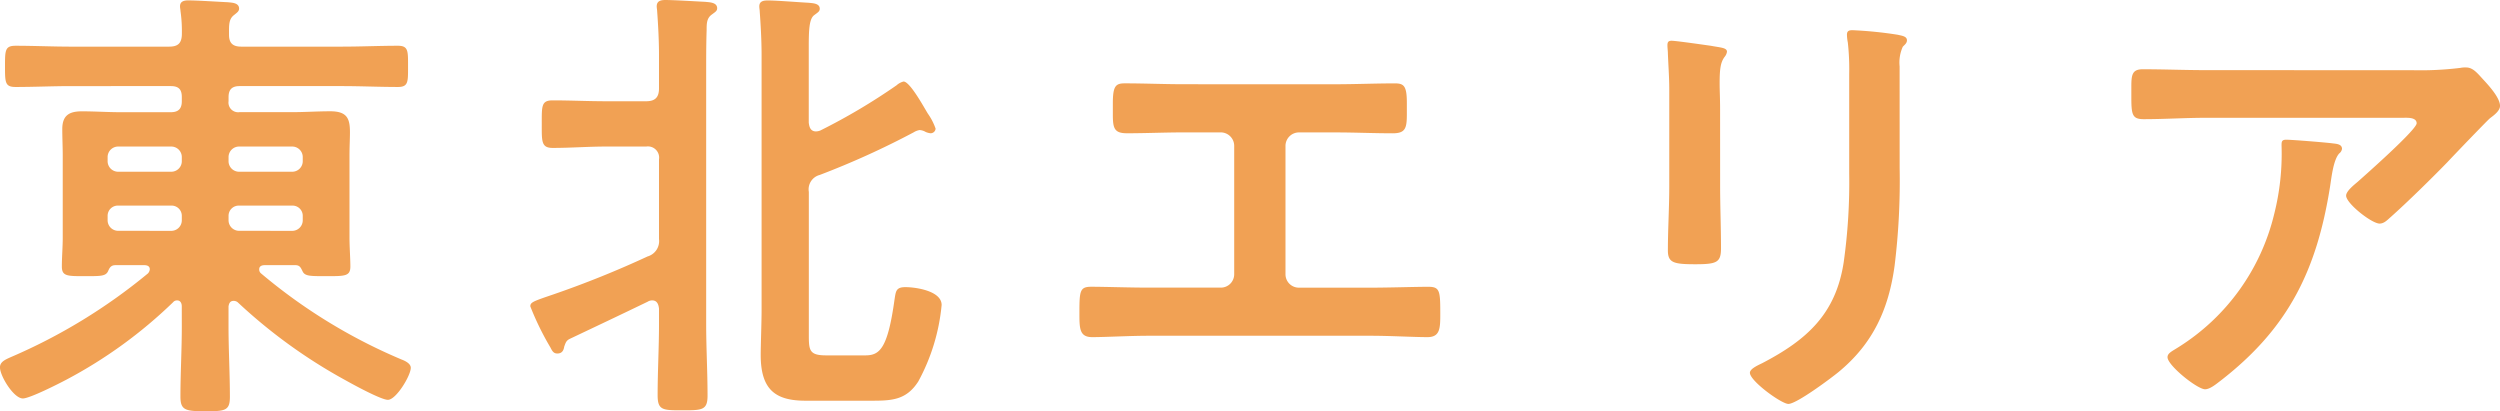 <svg xmlns="http://www.w3.org/2000/svg" width="283.868" height="46.696" viewBox="0 0 283.868 46.696">
  <path id="Path_255198" data-name="Path 255198" d="M29.744-23.764A1.2,1.2,0,0,1,28.5-25.012v-.364a1.2,1.2,0,0,1,1.248-1.248h5.928a1.2,1.2,0,0,1,1.248,1.248v.364a1.2,1.2,0,0,1-1.248,1.248Zm0,6.708A1.2,1.2,0,0,1,28.5-18.3v-.416a1.161,1.161,0,0,1,1.248-1.2h5.928a1.161,1.161,0,0,1,1.248,1.2v.416a1.2,1.2,0,0,1-1.248,1.248ZM16.016-23.764a1.2,1.2,0,0,1-1.248-1.248v-.364a1.2,1.2,0,0,1,1.248-1.248h5.928a1.2,1.2,0,0,1,1.248,1.248v.364a1.2,1.2,0,0,1-1.248,1.248Zm0,6.708A1.2,1.2,0,0,1,14.768-18.3v-.416a1.161,1.161,0,0,1,1.248-1.2h5.928a1.161,1.161,0,0,1,1.248,1.2v.416a1.2,1.2,0,0,1-1.248,1.248ZM23.192-6.188c0,2.652-.156,5.3-.156,7.956,0,1.56.572,1.664,2.86,1.664,2.184,0,2.756-.052,2.756-1.612,0-2.652-.156-5.356-.156-8.008V-8.476c.052-.312.156-.624.572-.624a.726.726,0,0,1,.468.156A59.974,59.974,0,0,0,41.756-.1c.832.468,4.056,2.236,4.836,2.236.936,0,2.6-2.756,2.6-3.64,0-.468-.624-.78-1.04-.936A62.135,62.135,0,0,1,32.188-12.22a.565.565,0,0,1-.208-.468c0-.364.312-.468.624-.468h3.484c.52,0,.624.312.832.728.26.52.884.52,2.5.52,2.236,0,2.912.052,2.912-1.092,0-.936-.1-2.184-.1-3.276v-9.308c0-1.04.052-1.924.052-2.652,0-1.56-.312-2.392-2.236-2.392-1.456,0-2.912.1-4.368.1H29.744A1.1,1.1,0,0,1,28.5-31.772v-.468c0-.884.416-1.248,1.248-1.248H41.392c2.132,0,4.212.1,6.344.1,1.2,0,1.144-.624,1.144-2.34s.052-2.34-1.144-2.34c-2.132,0-4.212.1-6.344.1H29.952c-.936,0-1.4-.364-1.4-1.352,0-1.04-.052-1.768.572-2.236.312-.26.572-.416.572-.728,0-.676-.832-.676-1.3-.728-1.092-.052-3.484-.208-4.472-.208-.468,0-.936.1-.936.676,0,.208.052.364.052.52a16.337,16.337,0,0,1,.156,2.756c-.052.988-.52,1.3-1.456,1.3H10.608c-2.08,0-4.16-.1-6.292-.1-1.2,0-1.2.52-1.2,2.34s0,2.34,1.2,2.34c2.132,0,4.212-.1,6.292-.1H21.944c.884,0,1.248.364,1.248,1.248v.468c0,.832-.364,1.248-1.248,1.248h-5.72c-1.456,0-2.912-.1-4.368-.1S9.62-30.16,9.62-28.6c0,.988.052,2.028.052,3.016v9.308c0,1.092-.1,2.184-.1,3.276,0,1.144.676,1.092,2.808,1.092,1.612,0,2.184,0,2.444-.572.156-.364.312-.676.832-.676h3.276c.312,0,.624.1.624.468a.774.774,0,0,1-.208.468A64.013,64.013,0,0,1,3.744-2.7c-.572.26-1.2.52-1.2,1.144,0,.988,1.56,3.536,2.6,3.536.78,0,4.056-1.664,4.94-2.132A53.056,53.056,0,0,0,22.2-8.944a.565.565,0,0,1,.468-.208c.364,0,.52.312.52.676Zm81.172-27.4a69.36,69.36,0,0,1-8.684,5.148,1.518,1.518,0,0,1-.468.1c-.728,0-.78-.676-.832-.988v-8.58c0-1.976.052-3.224.624-3.64.416-.312.624-.416.624-.728,0-.624-.832-.624-1.3-.676-1.04-.052-3.588-.26-4.576-.26-.468,0-.988.052-.988.676,0,.208.052.416.052.624.1,1.352.208,3.172.208,4.888V-8.008c0,1.352-.1,3.952-.1,5.044,0,3.952,1.664,5.2,5.1,5.2h7.28c2.392,0,4.108,0,5.512-2.184a22.484,22.484,0,0,0,2.652-8.684c0-1.612-2.964-2.028-4.108-2.028-1.092,0-1.092.468-1.248,1.456-.78,5.616-1.716,6.292-3.328,6.292h-4.42c-1.924,0-1.976-.572-1.976-2.34V-21.476A1.689,1.689,0,0,1,95.628-23.4a94.019,94.019,0,0,0,10.66-4.836,1.817,1.817,0,0,1,.676-.26,1.475,1.475,0,0,1,.676.208,1.843,1.843,0,0,0,.572.156.57.57,0,0,0,.572-.52,6.757,6.757,0,0,0-.884-1.716c-.416-.676-2.028-3.64-2.756-3.64A1.911,1.911,0,0,0,104.364-33.592ZM67.236-4.784C70.2-6.188,73.164-7.592,76.076-9a1,1,0,0,1,.52-.156c.572,0,.728.468.78.936v1.768c0,2.652-.156,5.356-.156,8.06,0,1.716.572,1.716,2.808,1.716s2.86,0,2.86-1.664c0-2.7-.156-5.408-.156-8.112v-28.7c0-1.56,0-3.12.052-4.68,0-.728,0-1.352.572-1.768.416-.312.624-.416.624-.728,0-.676-.884-.676-1.352-.728-1.04-.052-3.588-.208-4.524-.208-.52,0-.988.1-.988.728,0,.156.052.416.052.572.1,1.352.208,3.224.208,4.94v3.8c0,1.04-.468,1.456-1.456,1.456H71.344c-2.028,0-4-.1-6.032-.1-1.3,0-1.248.624-1.248,2.7,0,1.976-.052,2.7,1.248,2.7,2.028,0,4-.156,6.032-.156H75.92a1.273,1.273,0,0,1,1.456,1.456v9.048a1.815,1.815,0,0,1-1.3,1.976A112.363,112.363,0,0,1,65.364-9.828c-2.288.78-2.6.884-2.6,1.352A32.163,32.163,0,0,0,65.052-3.8c.208.416.364.676.78.676.572,0,.728-.416.78-.78C66.768-4.316,66.82-4.576,67.236-4.784ZM137.02-33.7c-2.236,0-4.524-.1-6.76-.1-1.04,0-1.352.312-1.352,2.288v1.248c0,1.56.156,2.132,1.612,2.132,2.132,0,4.264-.1,6.448-.1h4.16a1.532,1.532,0,0,1,1.56,1.56v14.56a1.521,1.521,0,0,1-1.56,1.508h-8.112c-2.184,0-4.992-.1-6.552-.1-1.3,0-1.352.468-1.352,2.964,0,1.768,0,2.756,1.456,2.756,1.56,0,4.212-.156,6.448-.156h25.168c2.236,0,4.888.156,6.448.156,1.456,0,1.456-1.04,1.456-2.7,0-2.548-.052-3.016-1.352-3.016-1.56,0-4.42.1-6.552.1h-8.112a1.521,1.521,0,0,1-1.56-1.508v-14.56a1.532,1.532,0,0,1,1.56-1.56h4.16c2.184,0,4.316.1,6.448.1,1.456,0,1.612-.572,1.612-2.184v-1.248c0-1.924-.312-2.236-1.352-2.236-2.288,0-4.524.1-6.812.1Zm81.224-2.028a4.344,4.344,0,0,1,.364-2.236c.26-.26.468-.416.468-.728,0-.468-.624-.52-1.04-.624a45.438,45.438,0,0,0-5.148-.52c-.416,0-.624.1-.624.52a5.123,5.123,0,0,0,.1.884,27.617,27.617,0,0,1,.156,3.588v11.284A65.036,65.036,0,0,1,211.9-13.52c-.884,5.876-4.16,8.84-9.256,11.492-.416.208-1.4.624-1.4,1.092,0,.936,3.588,3.536,4.368,3.536.936,0,4.836-2.912,5.72-3.64,3.9-3.224,5.668-7.124,6.344-12.064a79.053,79.053,0,0,0,.572-11.076ZM197.86-30.888c0-1.2-.052-2.132-.052-2.912,0-1.612.1-2.392.572-3.016a1.154,1.154,0,0,0,.26-.572c0-.468-.728-.468-1.82-.676-.728-.1-3.952-.572-4.472-.572-.364,0-.468.156-.468.52,0,.312.052.624.052.936.052,1.352.156,2.7.156,4.108V-22.1c0,2.444-.156,4.836-.156,7.28,0,1.4.676,1.56,3.12,1.56s2.912-.208,2.912-1.82c0-2.34-.1-4.732-.1-7.072ZM262.132-27.4c-.52,0-.52.26-.52.676a27.888,27.888,0,0,1-.832,7.748A24.631,24.631,0,0,1,249.912-3.848c-.728.468-1.248.676-1.248,1.144,0,.936,3.38,3.64,4.264,3.64.572,0,1.3-.624,1.716-.936,7.748-5.98,10.972-12.584,12.48-22.1.156-.988.364-3.016,1.04-3.744a.792.792,0,0,0,.312-.52c0-.572-.728-.572-1.092-.624C266.6-27.092,262.808-27.4,262.132-27.4Zm-9.1-7.9c-2.392,0-4.784-.1-7.176-.1-1.2,0-1.3.624-1.3,1.976v1.04c0,2.08.052,2.652,1.4,2.652,2.34,0,4.68-.156,7.072-.156H275.34c.468,0,1.612-.1,1.612.624s-5.772,5.824-6.708,6.656c-.364.312-1.3,1.04-1.3,1.56,0,.884,2.912,3.172,3.8,3.172.52,0,.884-.416,1.248-.728,1.924-1.716,4.628-4.368,6.448-6.24.624-.676,4.524-4.732,4.836-4.992.416-.312,1.144-.832,1.144-1.4,0-.936-1.3-2.34-1.924-3.016s-1.144-1.352-1.924-1.352a2.747,2.747,0,0,0-.676.052,37.315,37.315,0,0,1-5.408.26Z" transform="translate(-2.548 43.264)" fill="#f1a154"/>
</svg>

